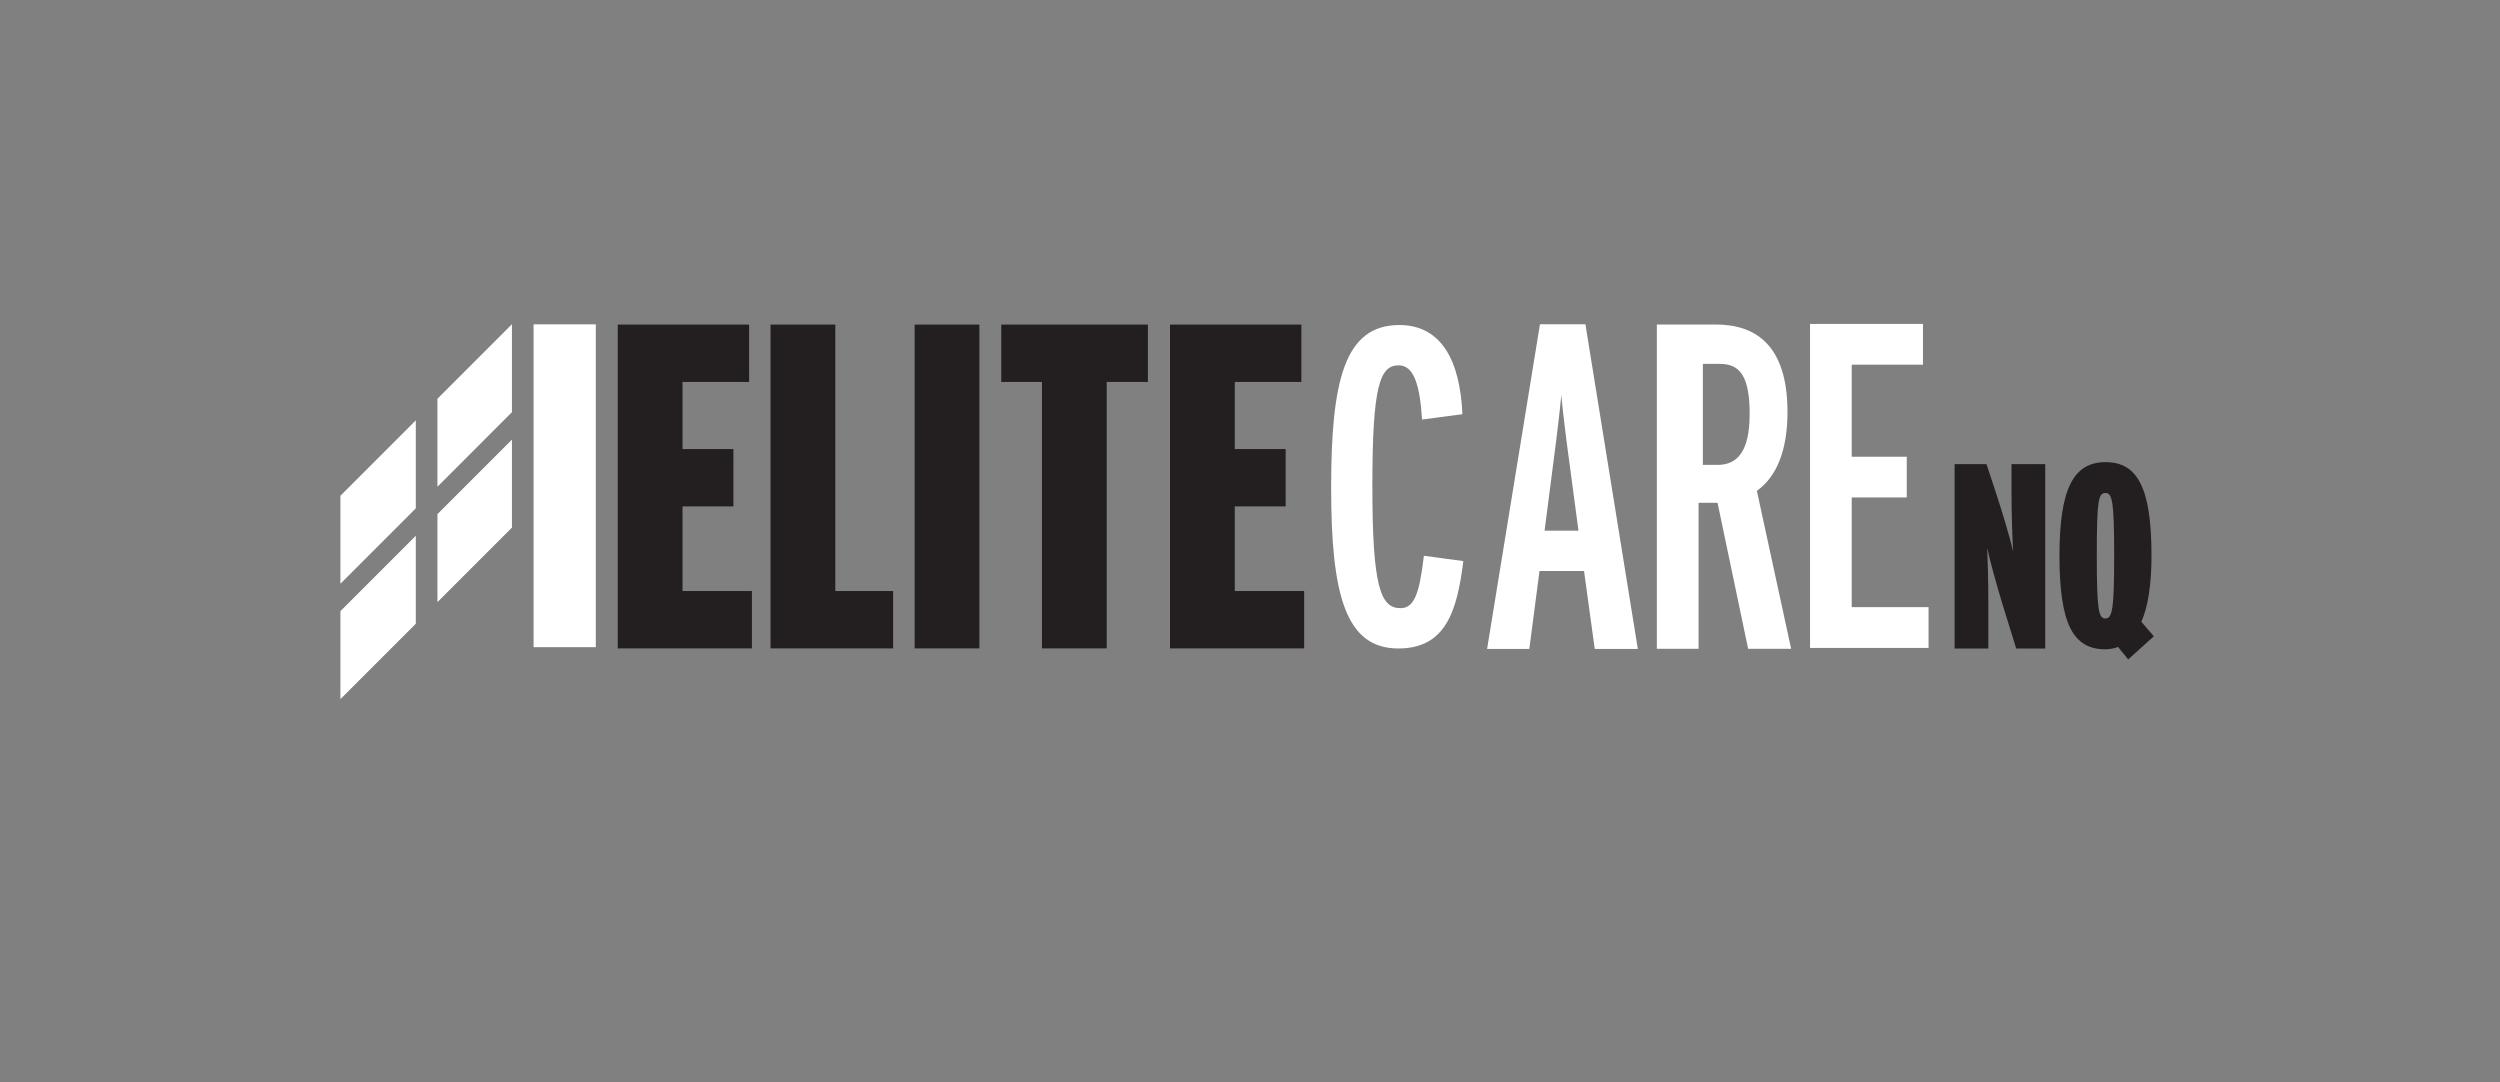 <svg xmlns="http://www.w3.org/2000/svg" id="Layer_1" data-name="Layer 1" viewBox="0 0 655 283.56"><rect x="0" y="0" width="655" height="283.56" fill="#808080" stroke="none"/><defs><style>      .cls-1 {        fill: #231f20;      }      .cls-2 {        fill: #fff;      }    </style></defs><g><path class="cls-1" d="M535.84,169.91h-7.59l-3.45-11.11c-1.66-5.45-3.45-11.87-4.14-15.18.14,3.31.28,9.25.28,14.42v11.87h-8.83v-48.31h8.35l2.35,7.11c1.8,5.45,3.87,12.42,4.63,15.74-.21-3.17-.42-10.14-.42-15.04v-7.8h8.83v48.31Z"></path><path class="cls-1" d="M564.3,166.72l-6.72,6.04-2.65-3.26c-1.02.41-2.17.61-3.4.61-8.42,0-11.95-6.79-11.95-24.45s3.67-24.58,12.09-24.58,12.02,6.86,12.02,24.45c0,7.61-.88,13.31-2.65,17.38l3.26,3.8ZM553.91,145.67c0-14.4-.48-16.5-2.31-16.5s-2.24,1.97-2.24,16.37.48,16.5,2.24,16.5,2.31-1.97,2.31-16.36Z"></path></g><g><path class="cls-1" d="M197,169.88h-35.15v-84.84h34.42v15.03h-17.45v17.58h13.33v15.03h-13.33v22.17h18.18v15.03Z"></path><path class="cls-1" d="M234,169.88h-32.12v-84.84h16.97v69.81h15.15v15.03Z"></path><path class="cls-1" d="M256.6,169.88h-16.96v-84.84h16.96v84.84Z"></path><path class="cls-1" d="M300.75,100.07h-10.79v69.81h-16.97v-69.81h-10.66v-15.03h38.42v15.03Z"></path><path class="cls-1" d="M341.69,169.88h-35.15v-84.84h34.42v15.03h-17.45v17.58h13.33v15.03h-13.33v22.17h18.18v15.03Z"></path></g><g><path class="cls-2" d="M383.39,147.01c-1.64,13.26-4.69,22.89-17.02,22.89-13.85,0-17.61-14.09-17.61-42.14s3.52-42.6,17.84-42.6c11.38,0,15.96,9.86,16.55,23.36l-10.57,1.4c-.58-9.27-2.23-14.2-6.1-14.2-4.93,0-6.92,5.17-6.92,31.58s2.11,32.04,7.39,32.04c3.52,0,4.93-3.64,6.11-13.73l10.33,1.4Z"></path><path class="cls-2" d="M429.12,170.02h-11.3l-2.8-20.41h-11.67l-2.67,20.41h-11.06l13.85-85.06h11.91l13.73,85.06ZM413.56,139.03l-3.16-23.7c-.48-4.01-.97-7.78-1.34-11.78-.37,4.01-.85,7.78-1.34,11.91l-3.04,23.57h8.87Z"></path><path class="cls-2" d="M469.3,169.98h-11.29l-8.01-38.24h-4.98v38.24h-10.93v-84.96h15.41c10.32,0,18.82,5.22,18.82,22.94,0,10.2-2.92,17-8.02,20.64l8.98,41.39ZM458.41,108.57c0-9.83-2.43-13.23-7.77-13.23h-4.49v26.46h3.88c5.22,0,8.37-3.64,8.37-13.22Z"></path><path class="cls-2" d="M505.27,169.75h-31.04v-84.88h29.59v10.67h-18.67v24.13h14.42v10.67h-14.42v28.73h20.13v10.67Z"></path></g><rect class="cls-2" x="139.8" y="102.62" width="0" height="7.18" transform="translate(-34.16 129.96) rotate(-45)"></rect><polygon class="cls-2" points="89.19 183.17 108.94 163.42 108.94 140.37 89.19 160.12 89.19 183.17"></polygon><rect class="cls-2" x="139.8" y="109.8" width="0" height="23.05"></rect><polygon class="cls-2" points="114.61 157.75 134.13 138.23 134.13 115.18 114.61 134.7 114.61 157.75"></polygon><rect class="cls-2" x="139.8" y="85.39" width="0" height="17.23"></rect><polygon class="cls-2" points="89.19 152.94 108.94 133.19 108.94 110.13 89.19 129.89 89.19 152.94"></polygon><polygon class="cls-2" points="133.98 85.09 114.61 104.47 114.61 127.52 134.13 107.99 134.13 85.09 134.13 84.94 133.98 85.09"></polygon><polygon class="cls-2" points="153.06 84.98 139.8 84.98 139.8 85.39 139.8 85.45 139.8 102.62 139.8 102.66 139.8 109.8 139.8 109.84 139.8 132.85 139.8 132.88 139.8 169.56 156.1 169.56 156.1 85.45 156.1 84.98 153.06 84.98"></polygon></svg>